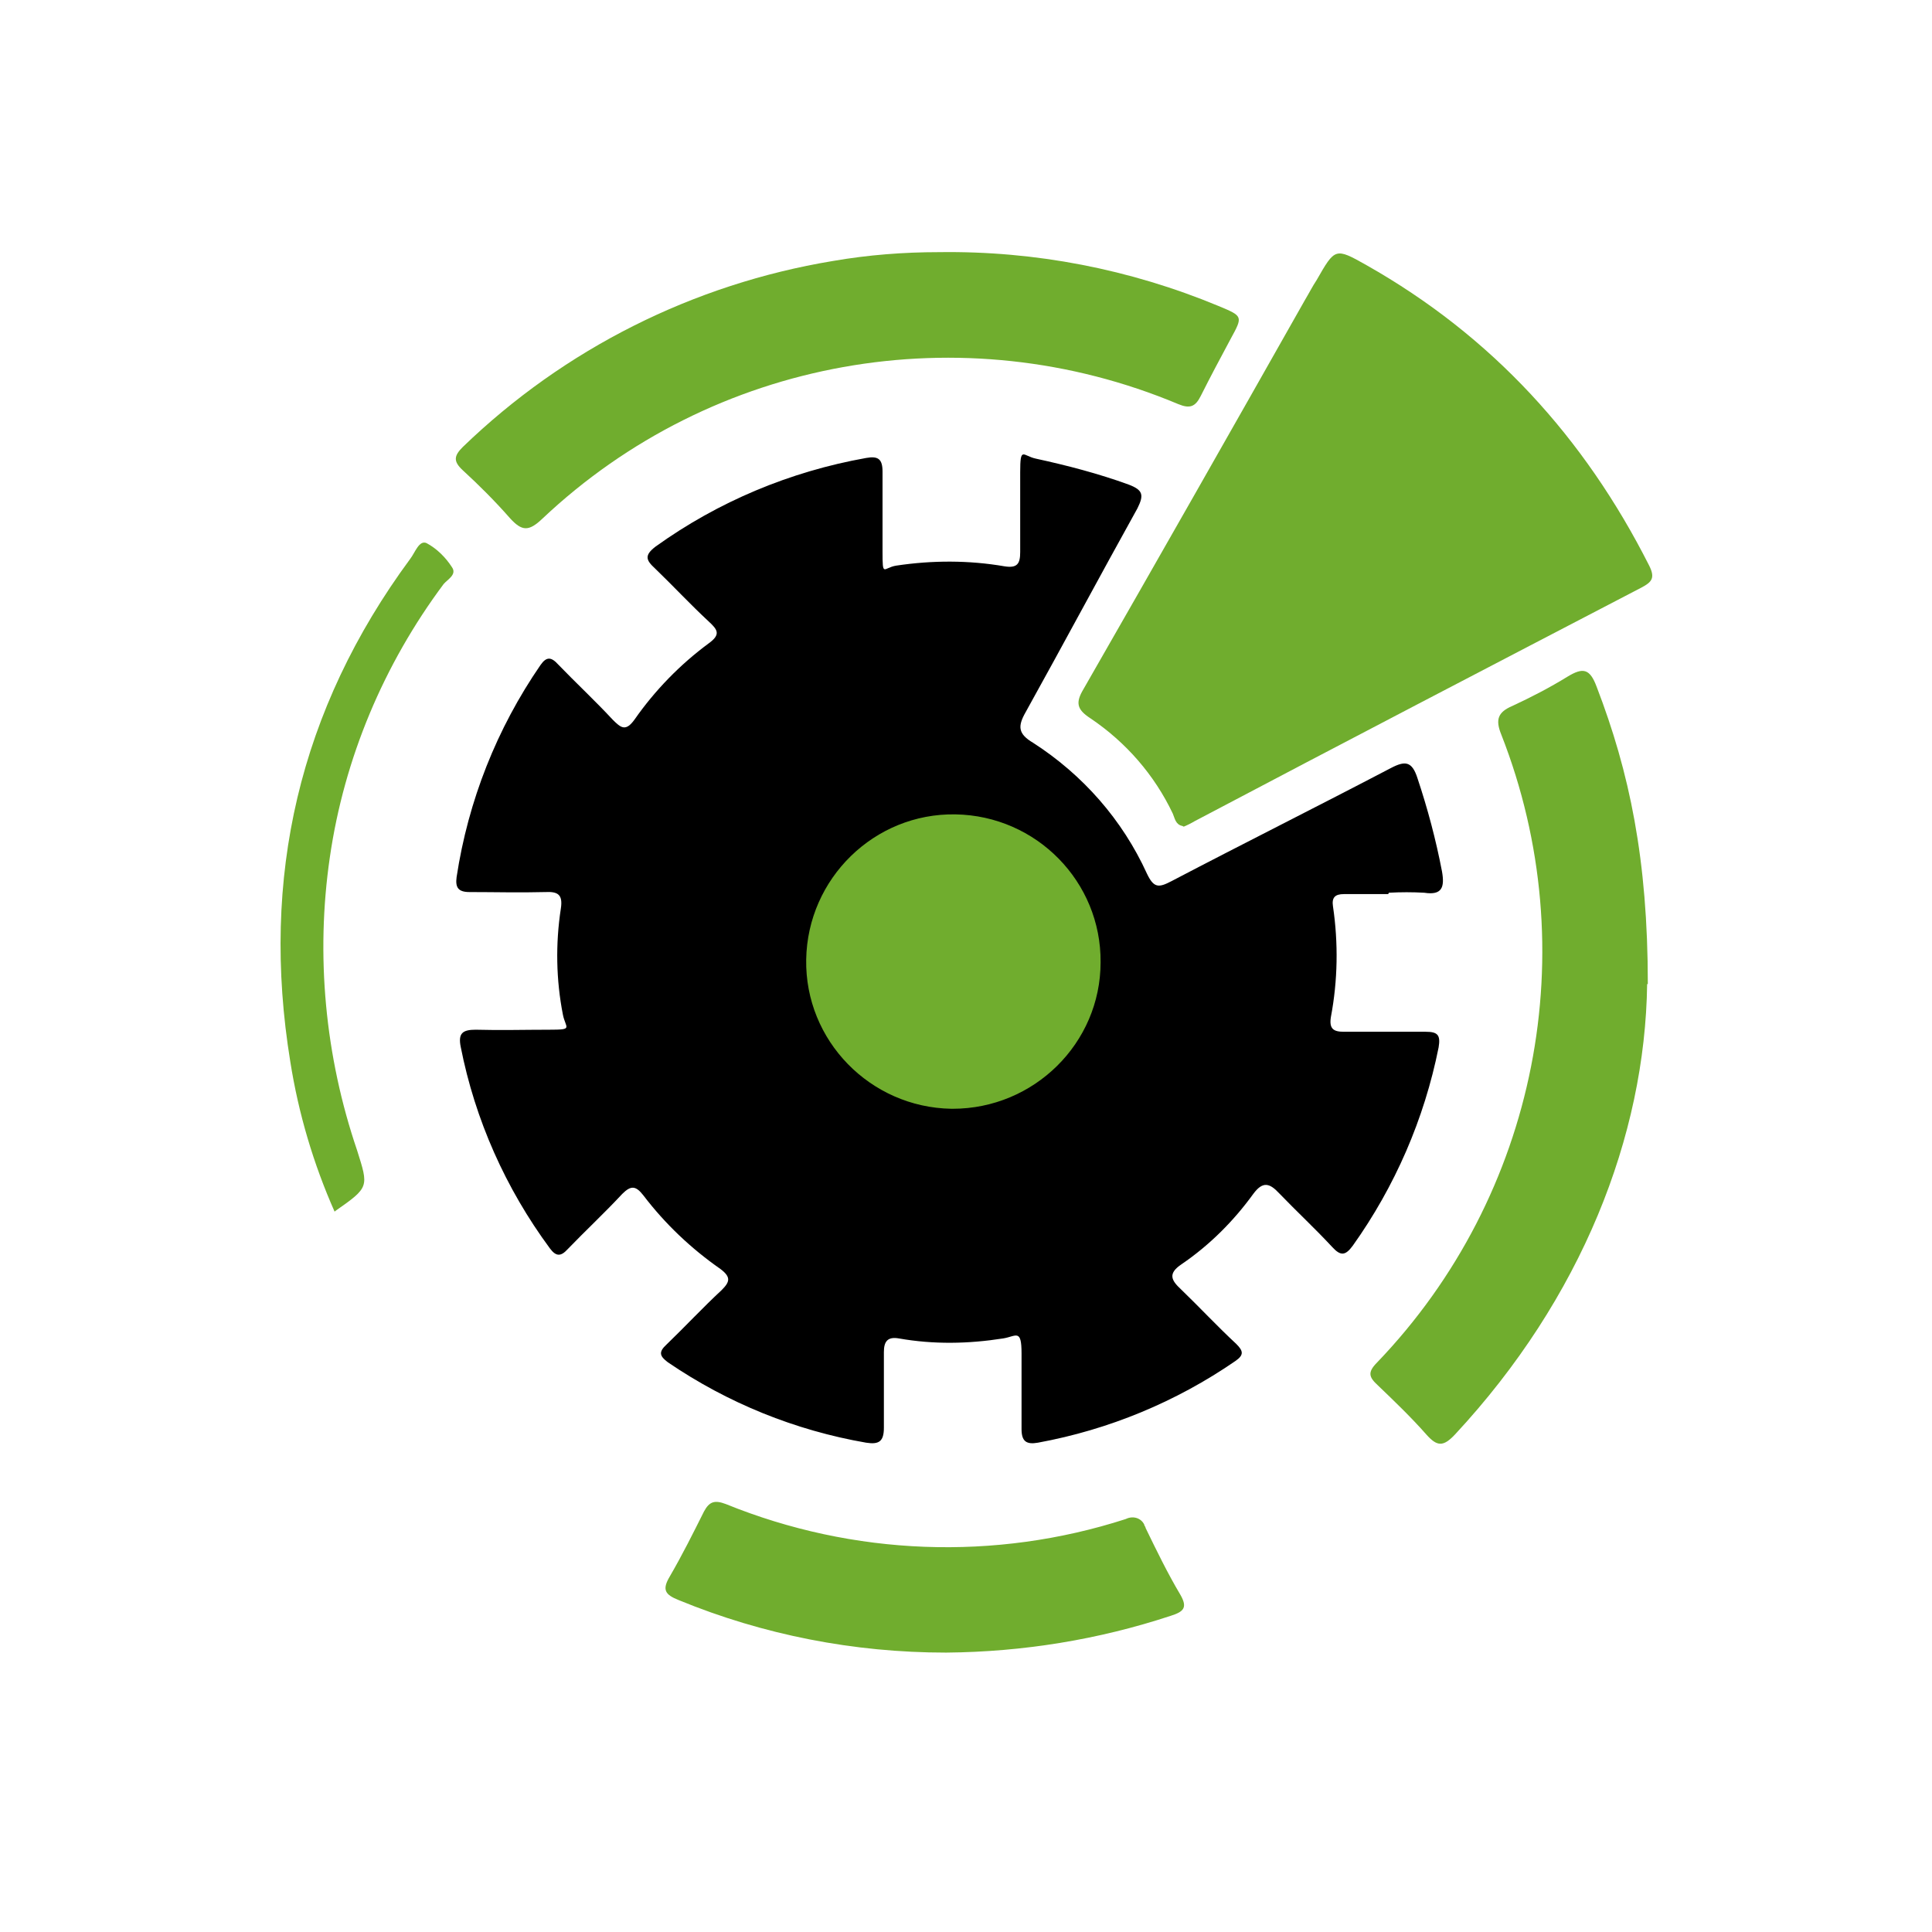 <?xml version="1.0" encoding="UTF-8"?> <svg xmlns="http://www.w3.org/2000/svg" id="Layer_1" version="1.1" viewBox="0 0 283.5 283.5"><defs><style> .st0 { fill: #70ad2e; } </style></defs><path d="M203.7,131.2h-6.5c-1.3,0-1.8.5-1.6,1.8.8,5.4.7,10.9-.3,16.2-.3,1.8.4,2.2,1.9,2.2,4,0,8,0,12,0,1.8,0,2.2.5,1.9,2.3-2.1,10.5-6.4,20.4-12.6,29.1-1.1,1.5-1.8,1.5-3,.2-2.5-2.7-5.2-5.2-7.8-7.9-1.4-1.5-2.4-1.8-3.8.1-2.9,4-6.4,7.5-10.5,10.3-2.1,1.4-1.5,2.4-.1,3.7,2.7,2.6,5.3,5.4,8.1,8,1,1,1.2,1.6-.1,2.5-8.7,6-18.6,10.1-29,12-1.7.3-2.4-.2-2.4-2,0-3.7,0-7.4,0-11.1s-.8-2.5-2.7-2.2c-5.1.8-10.2.9-15.3,0-1.7-.3-2.2.5-2.2,2,0,3.7,0,7.4,0,11.1,0,2-.7,2.5-2.6,2.2-10.4-1.8-20.3-5.8-29.1-11.8-1.2-.9-1.4-1.5-.2-2.6,2.7-2.6,5.3-5.4,8.1-8,1.2-1.2,1.4-1.9-.2-3.1-4.3-3-8.1-6.6-11.3-10.8-1.1-1.4-1.8-1.5-3.1-.2-2.6,2.8-5.4,5.4-8,8.1-1,1.1-1.7,1.1-2.6-.1-6.5-8.8-11-18.9-13.1-29.6-.4-2,.3-2.5,2.2-2.5,3.6.1,7.2,0,10.8,0s2.4-.2,2-2.2c-1-5.1-1.1-10.4-.3-15.6.3-2-.4-2.5-2.3-2.4-3.7.1-7.4,0-11.1,0-1.7,0-2.1-.7-1.9-2.2,1.7-11.2,5.9-21.8,12.3-31.1.9-1.3,1.6-1.2,2.6-.1,2.6,2.7,5.4,5.3,8,8.1,1.2,1.2,1.9,1.8,3.2,0,3-4.3,6.7-8.1,10.9-11.2,1.8-1.3,1.3-2,0-3.2-2.7-2.5-5.2-5.2-7.9-7.8-1.3-1.2-1.6-1.9.1-3.2,9.2-6.6,19.7-11,30.9-13,1.7-.3,2.4.1,2.4,2,0,3.9,0,7.8,0,11.7s.1,2.4,2,2.1c5.3-.8,10.7-.8,15.9.1,1.9.3,2.3-.4,2.3-2.1,0-3.9,0-7.8,0-11.7s.4-2.4,2.3-2c4.6,1,9.2,2.2,13.6,3.8,2.1.8,2.3,1.5,1.3,3.5-5.5,9.9-10.9,20-16.4,29.9-1.2,2.1-1.1,3.2,1.1,4.5,7.3,4.7,13.1,11.3,16.7,19.2,1,2.1,1.7,2.1,3.6,1.1,10.7-5.6,21.5-11,32.2-16.6,2.1-1.1,3.1-1,3.9,1.5,1.5,4.5,2.7,9,3.6,13.7.4,2.3,0,3.5-2.6,3.1-1.7-.1-3.5-.1-5.2,0Z"></path><path class="st0" d="M173.5,121.2c-1-.2-1.1-1.1-1.4-1.8-2.7-5.7-6.9-10.5-12.1-14-2-1.3-2.2-2.3-1-4.3,10.9-19,21.7-38,32.5-57.1.6-1,1.1-2,1.7-2.9,2.7-4.7,2.7-4.8,7.3-2.2,18.4,10.4,32,25.3,41.5,44.1.9,1.8.4,2.4-1.1,3.2-21.9,11.4-43.8,22.8-65.6,34.3-.5.3-1.1.6-1.6.8Z"></path><path class="st0" d="M137.8,37c14.1-.2,28,2.5,41,7.9,3.6,1.5,3.6,1.5,1.8,4.8-1.5,2.8-3,5.6-4.4,8.4-.8,1.6-1.6,1.9-3.3,1.2-31.7-13.3-68.3-6.8-93.3,16.8-2,1.9-3,1.9-4.8-.1-2.2-2.5-4.5-4.8-6.9-7-1.4-1.3-1.3-2.1,0-3.4,14.9-14.4,33.8-23.9,54.3-27.3,5.2-.9,10.4-1.3,15.6-1.3Z"></path><path class="st0" d="M241.7,144.4c-.3,22.3-9.6,46.1-28.2,66.1-1.7,1.8-2.6,1.8-4.2,0-2.2-2.5-4.7-4.9-7.1-7.2-1.3-1.2-1.6-1.9-.1-3.4,23.5-24.5,30.6-60.5,18.2-92.1-.9-2.2-.5-3.3,1.6-4.2,2.8-1.3,5.5-2.7,8.1-4.3,2.3-1.4,3.3-1.2,4.3,1.5,4.8,12.5,7.5,25.3,7.5,43.6Z"></path><path class="st0" d="M138.8,242.5c-13.5,0-26.8-2.6-39.2-7.7-2-.8-2.5-1.5-1.3-3.5,1.8-3.1,3.4-6.3,5-9.5.8-1.5,1.6-1.7,3.2-1.1,18.7,7.6,39.5,8.4,58.7,2.2,1-.5,2.2-.2,2.7.8,0,.2.2.3.2.5,1.6,3.3,3.2,6.6,5.1,9.8,1.1,1.9.5,2.5-1.4,3.1-10.6,3.5-21.7,5.3-32.9,5.4Z"></path><path class="st0" d="M49.1,177.8c-3.1-7-5.3-14.4-6.5-22-4.4-27,1.3-51.7,17.6-73.8.7-.9,1.3-2.8,2.4-2.3,1.5.8,2.8,2.1,3.7,3.5.8,1.1-.6,1.8-1.2,2.5-8.8,11.8-14.6,25.6-16.7,40.1-2.1,14.4-.7,29.2,4,43,1.7,5.4,1.8,5.4-3.2,8.9Z"></path><path class="st0" d="M139.6,162.7c-11.9-.2-21.5-10-21.3-21.9s10-21.5,21.9-21.3c11.9.2,21.4,9.9,21.3,21.7,0,11.9-9.8,21.5-21.7,21.5,0,0-.1,0-.2,0Z"></path></svg> 